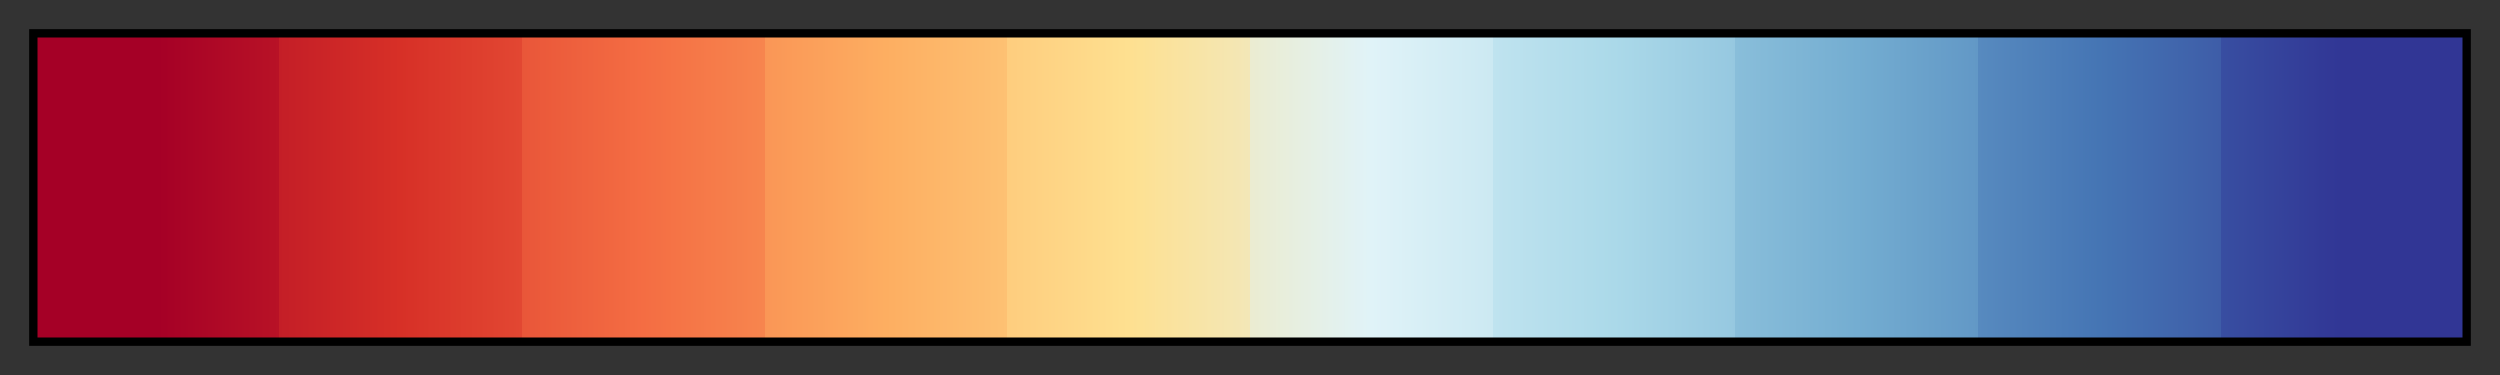 <?xml version="1.0" encoding="UTF-8"?>
<svg xmlns="http://www.w3.org/2000/svg" version="1.1" width="300px" height="45px" viewBox="0 0 300 45">
  <rect x="0" y="0" width="300" height="45" fill="#333333" stroke="none"/>
  <g>
    <defs>
      <linearGradient id="cbacRdYlBu10" gradientUnits="objectBoundingBox" spreadMethod="pad" x1="0%" x2="100%" y1="0%" y2="0%">
        <stop offset="0.00%" stop-color="rgb(165,0,38)" stop-opacity="1"/>
        <stop offset="5.00%" stop-color="rgb(165,0,38)" stop-opacity="1"/>
        <stop offset="10.00%" stop-color="rgb(184,18,38)" stop-opacity="1"/>
        <stop offset="10.00%" stop-color="rgb(196,30,39)" stop-opacity="1"/>
        <stop offset="15.00%" stop-color="rgb(215,48,39)" stop-opacity="1"/>
        <stop offset="20.00%" stop-color="rgb(226,71,50)" stop-opacity="1"/>
        <stop offset="20.00%" stop-color="rgb(233,86,57)" stop-opacity="1"/>
        <stop offset="25.00%" stop-color="rgb(244,109,67)" stop-opacity="1"/>
        <stop offset="30.00%" stop-color="rgb(247,133,78)" stop-opacity="1"/>
        <stop offset="30.00%" stop-color="rgb(250,150,86)" stop-opacity="1"/>
        <stop offset="35.00%" stop-color="rgb(253,174,97)" stop-opacity="1"/>
        <stop offset="40.00%" stop-color="rgb(253,193,115)" stop-opacity="1"/>
        <stop offset="40.00%" stop-color="rgb(254,205,126)" stop-opacity="1"/>
        <stop offset="45.00%" stop-color="rgb(254,224,144)" stop-opacity="1"/>
        <stop offset="50.00%" stop-color="rgb(243,231,183)" stop-opacity="1"/>
        <stop offset="50.00%" stop-color="rgb(235,236,209)" stop-opacity="1"/>
        <stop offset="55.00%" stop-color="rgb(224,243,248)" stop-opacity="1"/>
        <stop offset="60.00%" stop-color="rgb(204,233,242)" stop-opacity="1"/>
        <stop offset="60.00%" stop-color="rgb(191,227,239)" stop-opacity="1"/>
        <stop offset="65.00%" stop-color="rgb(171,217,233)" stop-opacity="1"/>
        <stop offset="70.00%" stop-color="rgb(150,200,224)" stop-opacity="1"/>
        <stop offset="70.00%" stop-color="rgb(137,190,218)" stop-opacity="1"/>
        <stop offset="75.00%" stop-color="rgb(116,173,209)" stop-opacity="1"/>
        <stop offset="80.00%" stop-color="rgb(98,152,198)" stop-opacity="1"/>
        <stop offset="80.00%" stop-color="rgb(87,138,191)" stop-opacity="1"/>
        <stop offset="85.00%" stop-color="rgb(69,117,180)" stop-opacity="1"/>
        <stop offset="90.00%" stop-color="rgb(62,93,168)" stop-opacity="1"/>
        <stop offset="90.00%" stop-color="rgb(56,78,161)" stop-opacity="1"/>
        <stop offset="95.00%" stop-color="rgb(49,54,149)" stop-opacity="1"/>
        <stop offset="100.00%" stop-color="rgb(49,54,149)" stop-opacity="1"/>
      </linearGradient>
    </defs>
    <rect fill="url(#cbacRdYlBu10)" x="4" y="4" width="292" height="37" stroke="black" stroke-width="1"/>
  </g>
</svg>
